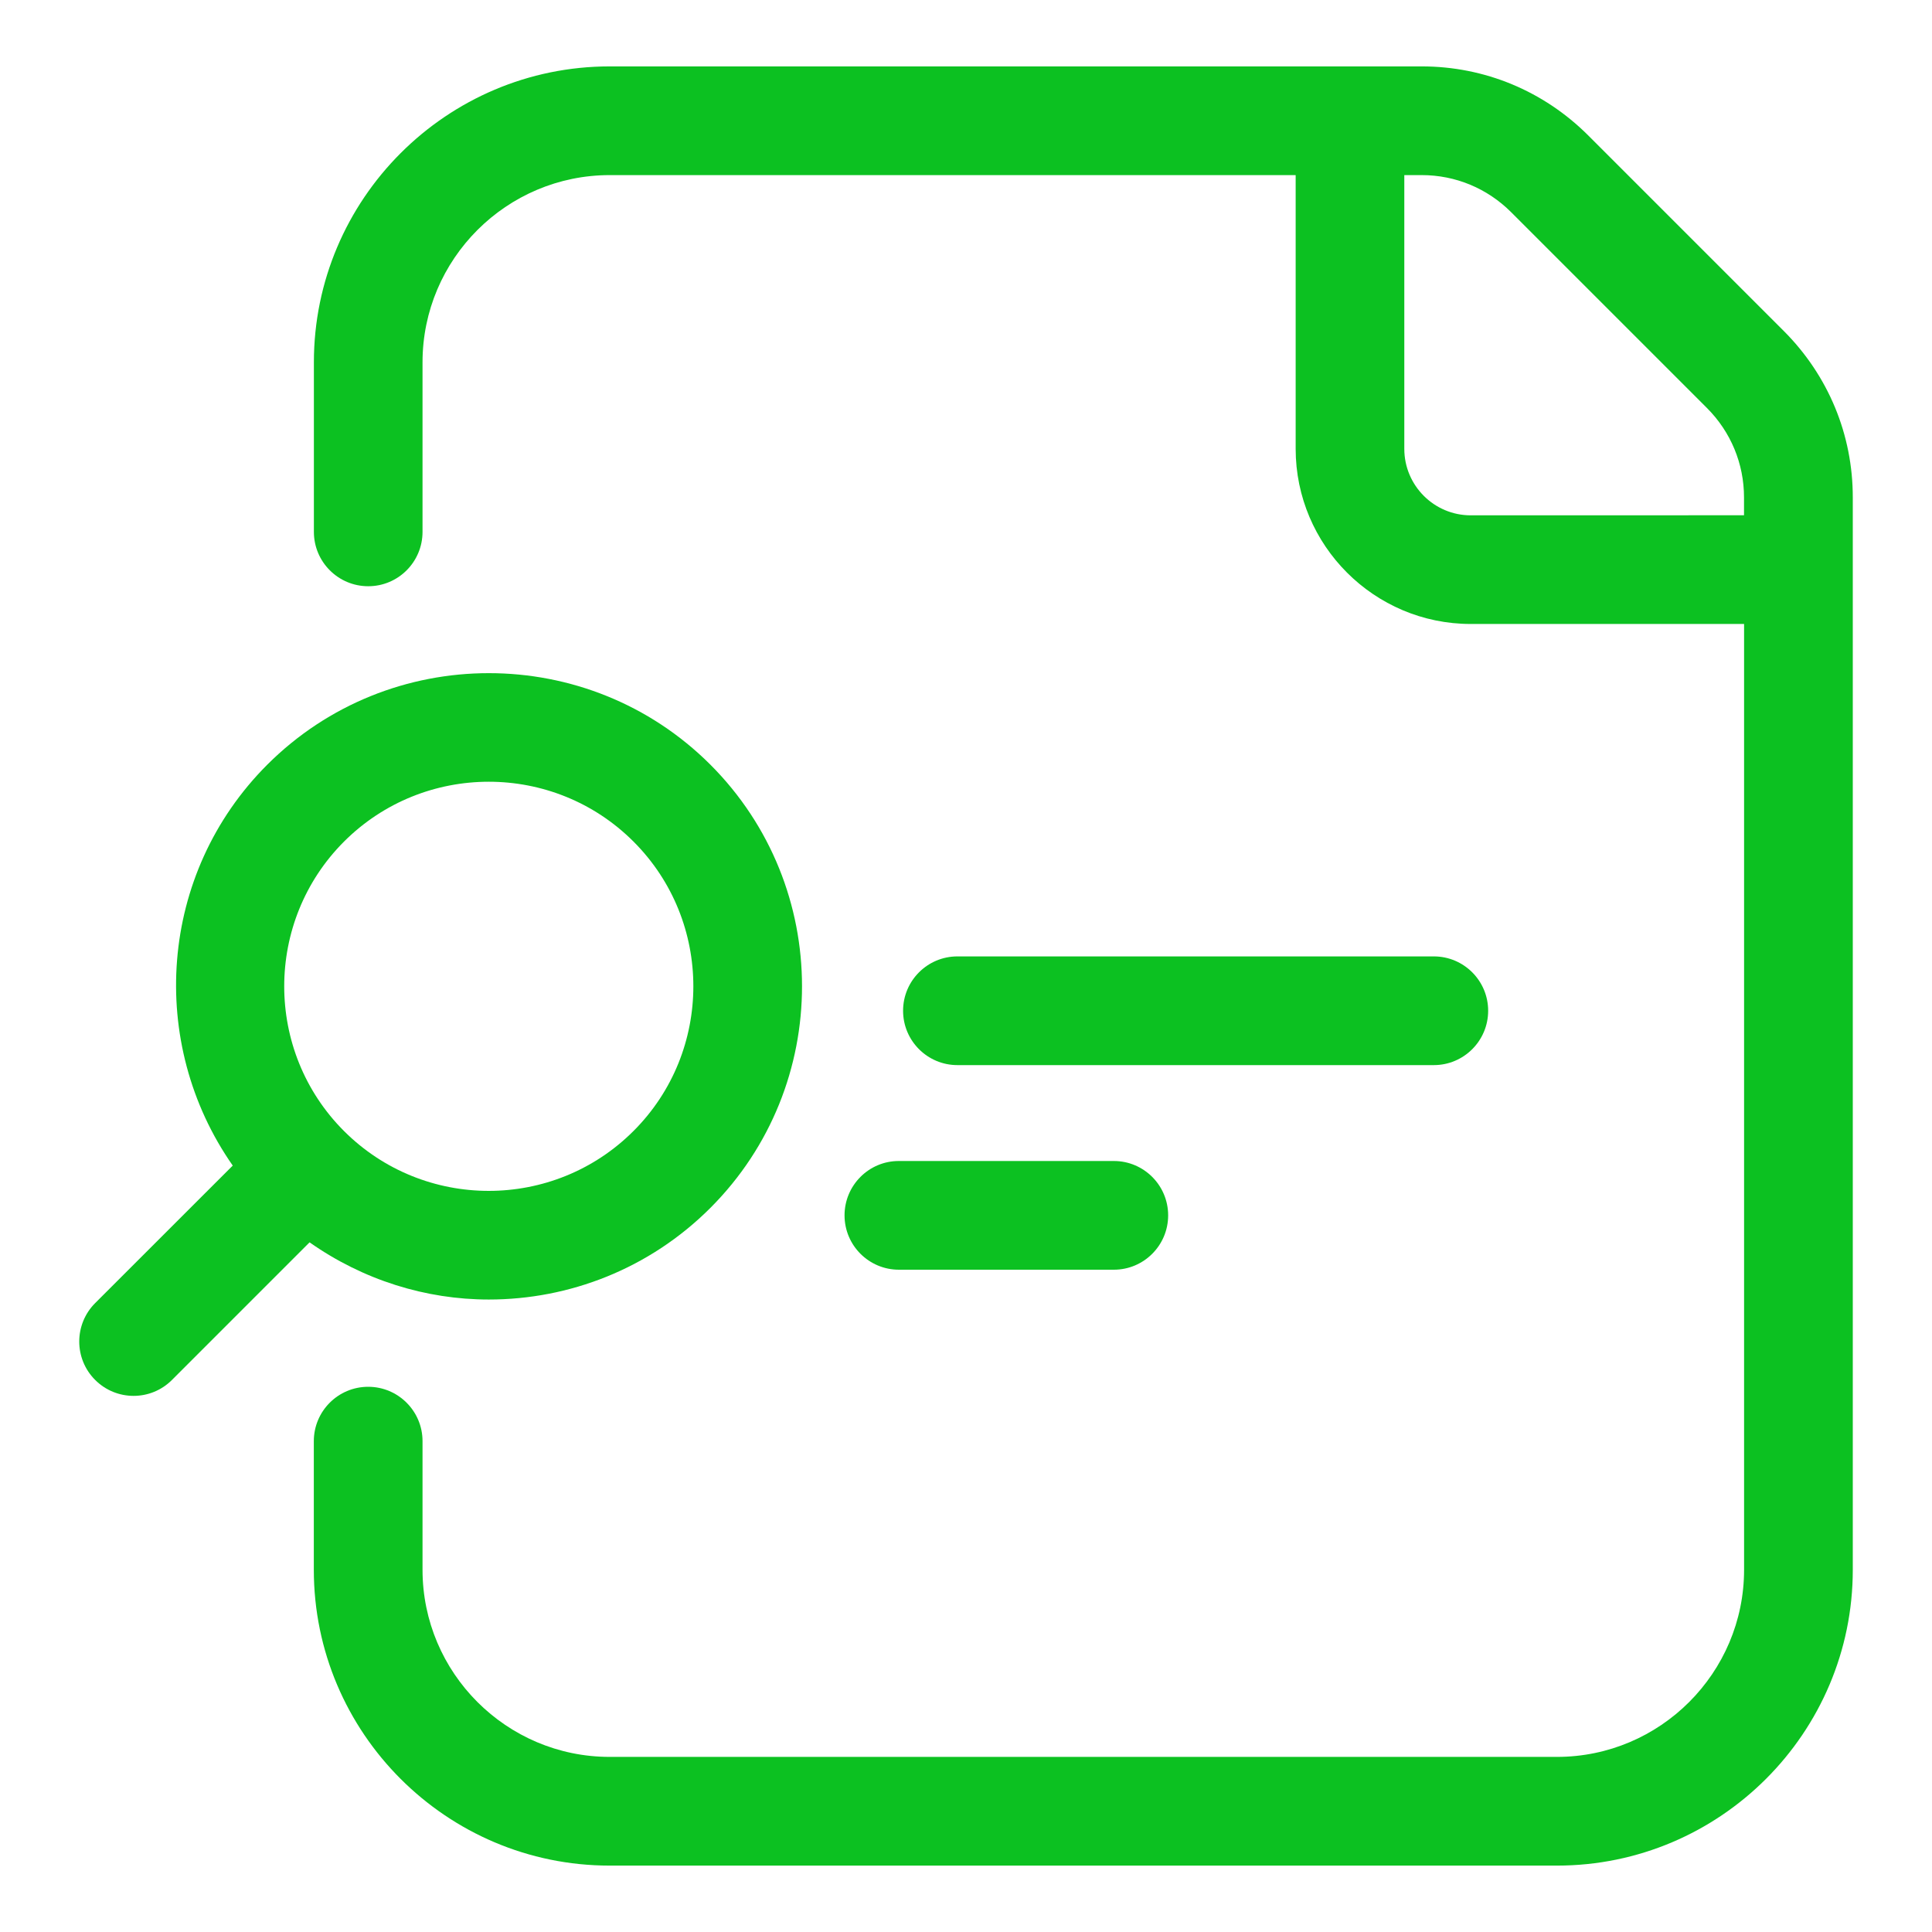 <svg width="30" height="30" viewBox="0 0 30 30" fill="none" xmlns="http://www.w3.org/2000/svg">
<path d="M22.264 16.539C22.73 16.539 23.108 16.161 23.108 15.695C23.108 15.229 22.73 14.851 22.264 14.851H14.867C14.401 14.851 14.023 15.229 14.023 15.695C14.023 16.161 14.401 16.539 14.867 16.539H22.264Z" fill="#0CC121"/>
<path d="M13.114 18.872C13.114 19.338 13.492 19.716 13.958 19.716H17.296C17.761 19.716 18.139 19.338 18.139 18.872C18.139 18.406 17.761 18.028 17.296 18.028H13.958C13.492 18.027 13.114 18.406 13.114 18.872Z" fill="#0CC121"/>
<path d="M27.699 5.14L24.662 2.103C23.97 1.412 23.052 1.031 22.077 1.031H9.468C6.935 1.031 4.874 3.092 4.874 5.625V8.259C4.874 8.725 5.252 9.103 5.718 9.103C6.184 9.103 6.561 8.725 6.561 8.259V5.625C6.561 4.023 7.866 2.719 9.468 2.719H20.119V6.97C20.119 8.469 21.339 9.689 22.837 9.689H27.082V24.375C27.082 25.977 25.778 27.281 24.176 27.281H9.467C7.865 27.281 6.561 25.977 6.561 24.375V22.378C6.561 21.912 6.183 21.534 5.717 21.534C5.251 21.534 4.873 21.912 4.873 22.378V24.375C4.873 26.908 6.934 28.969 9.467 28.969H24.176C26.709 28.969 28.77 26.908 28.77 24.375V7.725C28.771 6.75 28.39 5.832 27.699 5.14ZM22.837 8.002C22.269 8.002 21.806 7.539 21.806 6.97V2.719H22.076C22.601 2.719 23.094 2.924 23.466 3.296L26.504 6.334C26.876 6.706 27.081 7.2 27.081 7.724V8.001L22.837 8.002Z" fill="#0CC121"/>
<path d="M7.59 20.179C8.836 20.179 10.082 19.705 11.031 18.756C12.928 16.858 12.928 13.772 11.031 11.874C9.135 9.979 6.047 9.979 4.15 11.874C2.458 13.567 2.286 16.201 3.614 18.099L1.478 20.234C1.148 20.564 1.148 21.099 1.478 21.428C1.643 21.593 1.859 21.675 2.074 21.675C2.29 21.675 2.505 21.593 2.67 21.428L4.807 19.291C5.64 19.877 6.613 20.179 7.59 20.179ZM5.342 13.068C6.582 11.829 8.598 11.829 9.837 13.068C11.076 14.306 11.076 16.324 9.837 17.562C8.597 18.802 6.581 18.802 5.341 17.562C4.104 16.324 4.104 14.307 5.342 13.068Z" fill="#0CC121"/>
</svg>
